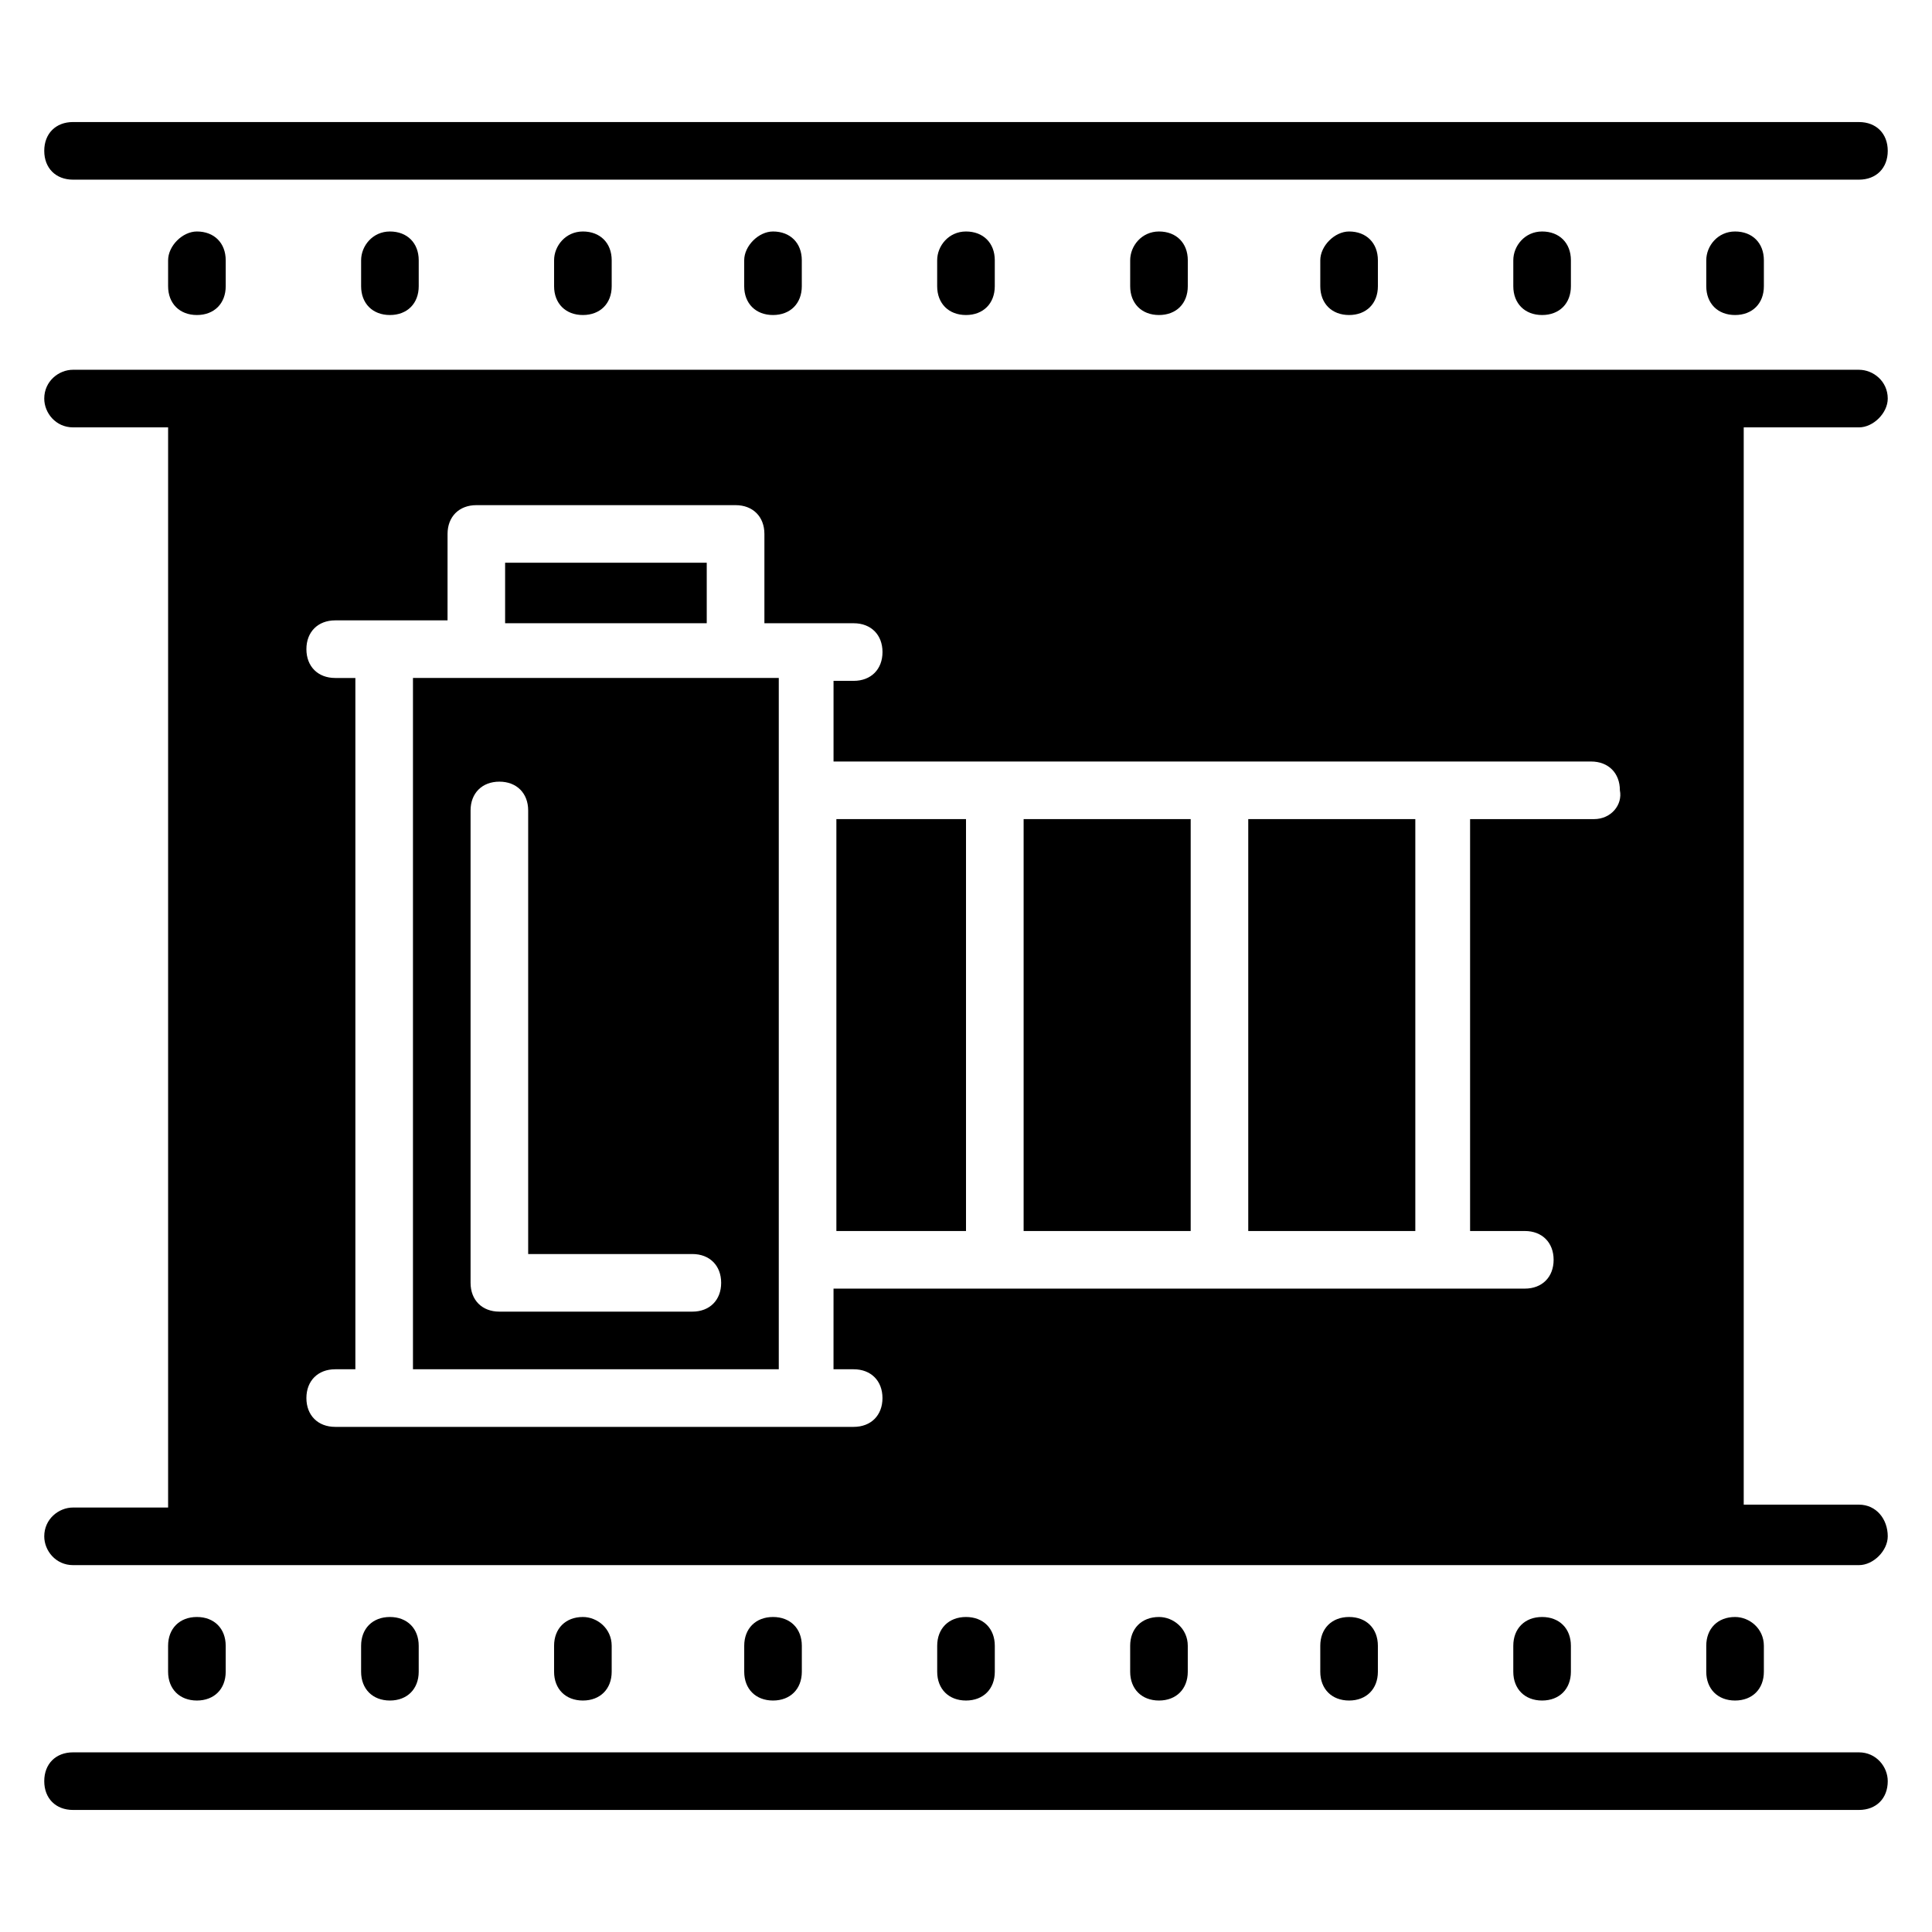 <?xml version="1.0" encoding="UTF-8"?>
<!-- Uploaded to: ICON Repo, www.svgrepo.com, Generator: ICON Repo Mixer Tools -->
<svg fill="#000000" width="800px" height="800px" version="1.1" viewBox="144 144 512 512" xmlns="http://www.w3.org/2000/svg">
 <g>
  <path d="m636.64 608.39h-473.28c-4.582 0-7.633 3.055-7.633 7.633 0 4.582 3.055 7.633 7.633 7.633h473.28c4.582 0 7.633-3.055 7.633-7.633 0-3.812-3.055-7.633-7.633-7.633z"/>
  <path d="m196.18 572.52c-4.582 0-7.633 3.055-7.633 7.633v6.871c0 4.582 3.055 7.633 7.633 7.633 4.582 0 7.633-3.055 7.633-7.633v-6.871c0-4.578-3.051-7.633-7.633-7.633z"/>
  <path d="m247.33 572.52c-4.582 0-7.633 3.055-7.633 7.633v6.871c0 4.582 3.055 7.633 7.633 7.633 4.582 0 7.633-3.055 7.633-7.633v-6.871c0-4.578-3.051-7.633-7.633-7.633z"/>
  <path d="m298.47 572.52c-4.582 0-7.633 3.055-7.633 7.633v6.871c0 4.582 3.055 7.633 7.633 7.633 4.582 0 7.633-3.055 7.633-7.633v-6.871c0-4.578-3.816-7.633-7.633-7.633z"/>
  <path d="m348.86 572.52c-4.582 0-7.633 3.055-7.633 7.633v6.871c0 4.582 3.055 7.633 7.633 7.633 4.582 0 7.633-3.055 7.633-7.633v-6.871c0-4.578-3.055-7.633-7.633-7.633z"/>
  <path d="m400 572.52c-4.582 0-7.633 3.055-7.633 7.633v6.871c0 4.582 3.055 7.633 7.633 7.633 4.582 0 7.633-3.055 7.633-7.633v-6.871c0-4.578-3.055-7.633-7.633-7.633z"/>
  <path d="m451.14 572.52c-4.582 0-7.633 3.055-7.633 7.633v6.871c0 4.582 3.055 7.633 7.633 7.633 4.582 0 7.633-3.055 7.633-7.633v-6.871c0-4.578-3.816-7.633-7.633-7.633z"/>
  <path d="m501.52 572.52c-4.582 0-7.633 3.055-7.633 7.633v6.871c0 4.582 3.055 7.633 7.633 7.633 4.582 0 7.633-3.055 7.633-7.633v-6.871c0-4.578-3.051-7.633-7.633-7.633z"/>
  <path d="m552.67 572.52c-4.582 0-7.633 3.055-7.633 7.633v6.871c0 4.582 3.055 7.633 7.633 7.633 4.582 0 7.633-3.055 7.633-7.633v-6.871c0-4.578-3.051-7.633-7.633-7.633z"/>
  <path d="m603.81 572.52c-4.582 0-7.633 3.055-7.633 7.633v6.871c0 4.582 3.055 7.633 7.633 7.633 4.582 0 7.633-3.055 7.633-7.633v-6.871c0-4.578-3.816-7.633-7.633-7.633z"/>
  <path d="m163.36 191.61h473.28c4.582 0 7.633-3.055 7.633-7.633 0-4.582-3.055-7.633-7.633-7.633l-473.28-0.004c-4.582 0-7.633 3.055-7.633 7.633 0 4.582 3.055 7.637 7.633 7.637z"/>
  <path d="m188.55 212.98v6.871c0 4.582 3.055 7.633 7.633 7.633 4.582 0 7.633-3.055 7.633-7.633v-6.871c0-4.582-3.055-7.633-7.633-7.633-3.816 0-7.633 3.816-7.633 7.633z"/>
  <path d="m239.7 212.98v6.871c0 4.582 3.055 7.633 7.633 7.633 4.582 0 7.633-3.055 7.633-7.633v-6.871c0-4.582-3.055-7.633-7.633-7.633s-7.633 3.816-7.633 7.633z"/>
  <path d="m290.84 212.98v6.871c0 4.582 3.055 7.633 7.633 7.633 4.582 0 7.633-3.055 7.633-7.633v-6.871c0-4.582-3.055-7.633-7.633-7.633s-7.633 3.816-7.633 7.633z"/>
  <path d="m341.22 212.98v6.871c0 4.582 3.055 7.633 7.633 7.633 4.582 0 7.633-3.055 7.633-7.633v-6.871c0-4.582-3.055-7.633-7.633-7.633-3.816 0-7.633 3.816-7.633 7.633z"/>
  <path d="m392.36 212.98v6.871c0 4.582 3.055 7.633 7.633 7.633 4.582 0 7.633-3.055 7.633-7.633l0.004-6.871c0-4.582-3.055-7.633-7.633-7.633-4.582 0-7.637 3.816-7.637 7.633z"/>
  <path d="m443.51 212.98v6.871c0 4.582 3.055 7.633 7.633 7.633 4.582 0 7.633-3.055 7.633-7.633l0.004-6.871c0-4.582-3.055-7.633-7.633-7.633-4.582 0-7.637 3.816-7.637 7.633z"/>
  <path d="m493.89 212.98v6.871c0 4.582 3.055 7.633 7.633 7.633 4.582 0 7.633-3.055 7.633-7.633v-6.871c0-4.582-3.055-7.633-7.633-7.633-3.816 0-7.633 3.816-7.633 7.633z"/>
  <path d="m545.04 212.98v6.871c0 4.582 3.055 7.633 7.633 7.633 4.582 0 7.633-3.055 7.633-7.633v-6.871c0-4.582-3.055-7.633-7.633-7.633s-7.633 3.816-7.633 7.633z"/>
  <path d="m596.18 212.98v6.871c0 4.582 3.055 7.633 7.633 7.633 4.582 0 7.633-3.055 7.633-7.633v-6.871c0-4.582-3.055-7.633-7.633-7.633-4.582 0-7.633 3.816-7.633 7.633z"/>
  <path d="m365.65 361.07h34.352v109.16h-34.352z"/>
  <path d="m253.44 506.87h96.945v-183.2h-96.945zm15.266-148.09c0-4.582 3.055-7.633 7.633-7.633 4.582 0 7.633 3.055 7.633 7.633v117.55h43.512c4.582 0 7.633 3.055 7.633 7.633 0 4.582-3.055 7.633-7.633 7.633h-51.145c-4.582 0-7.633-3.055-7.633-7.633z"/>
  <path d="m277.86 293.13h53.434v16.031h-53.434z"/>
  <path d="m636.64 542.75h-30.535v-285.49h30.535c3.816 0 7.633-3.816 7.633-7.633 0-4.582-3.816-7.633-7.633-7.633l-473.28-0.004c-3.816 0-7.633 3.055-7.633 7.633 0 3.816 3.055 7.633 7.633 7.633h25.191v286.25l-25.191 0.004c-3.816 0-7.633 3.055-7.633 7.633 0 3.816 3.055 7.633 7.633 7.633h473.28c3.816 0 7.633-3.816 7.633-7.633 0-4.578-3.055-8.395-7.633-8.395zm-70.227-181.68h-32.824v109.16h14.504c4.582 0 7.633 3.055 7.633 7.633 0 4.582-3.055 7.633-7.633 7.633h-183.2l-0.004 21.375h5.344c4.582 0 7.633 3.055 7.633 7.633 0 4.582-3.055 7.633-7.633 7.633h-137.4c-4.582 0-7.633-3.055-7.633-7.633 0-4.582 3.055-7.633 7.633-7.633h5.344v-183.2h-5.344c-4.582 0-7.633-3.055-7.633-7.633 0-4.582 3.055-7.633 7.633-7.633h29.77l0.004-22.902c0-4.582 3.055-7.633 7.633-7.633h68.703c4.582 0 7.633 3.055 7.633 7.633v23.664h23.664c4.582 0 7.633 3.055 7.633 7.633 0 4.582-3.055 7.633-7.633 7.633h-5.344v21.375h200.76c4.582 0 7.633 3.055 7.633 7.633 0.762 3.816-2.293 7.633-6.871 7.633z"/>
  <path d="m474.8 361.07h44.273v109.16h-44.273z"/>
  <path d="m415.27 361.07h44.273v109.16h-44.273z"/>
 </g>
</svg>